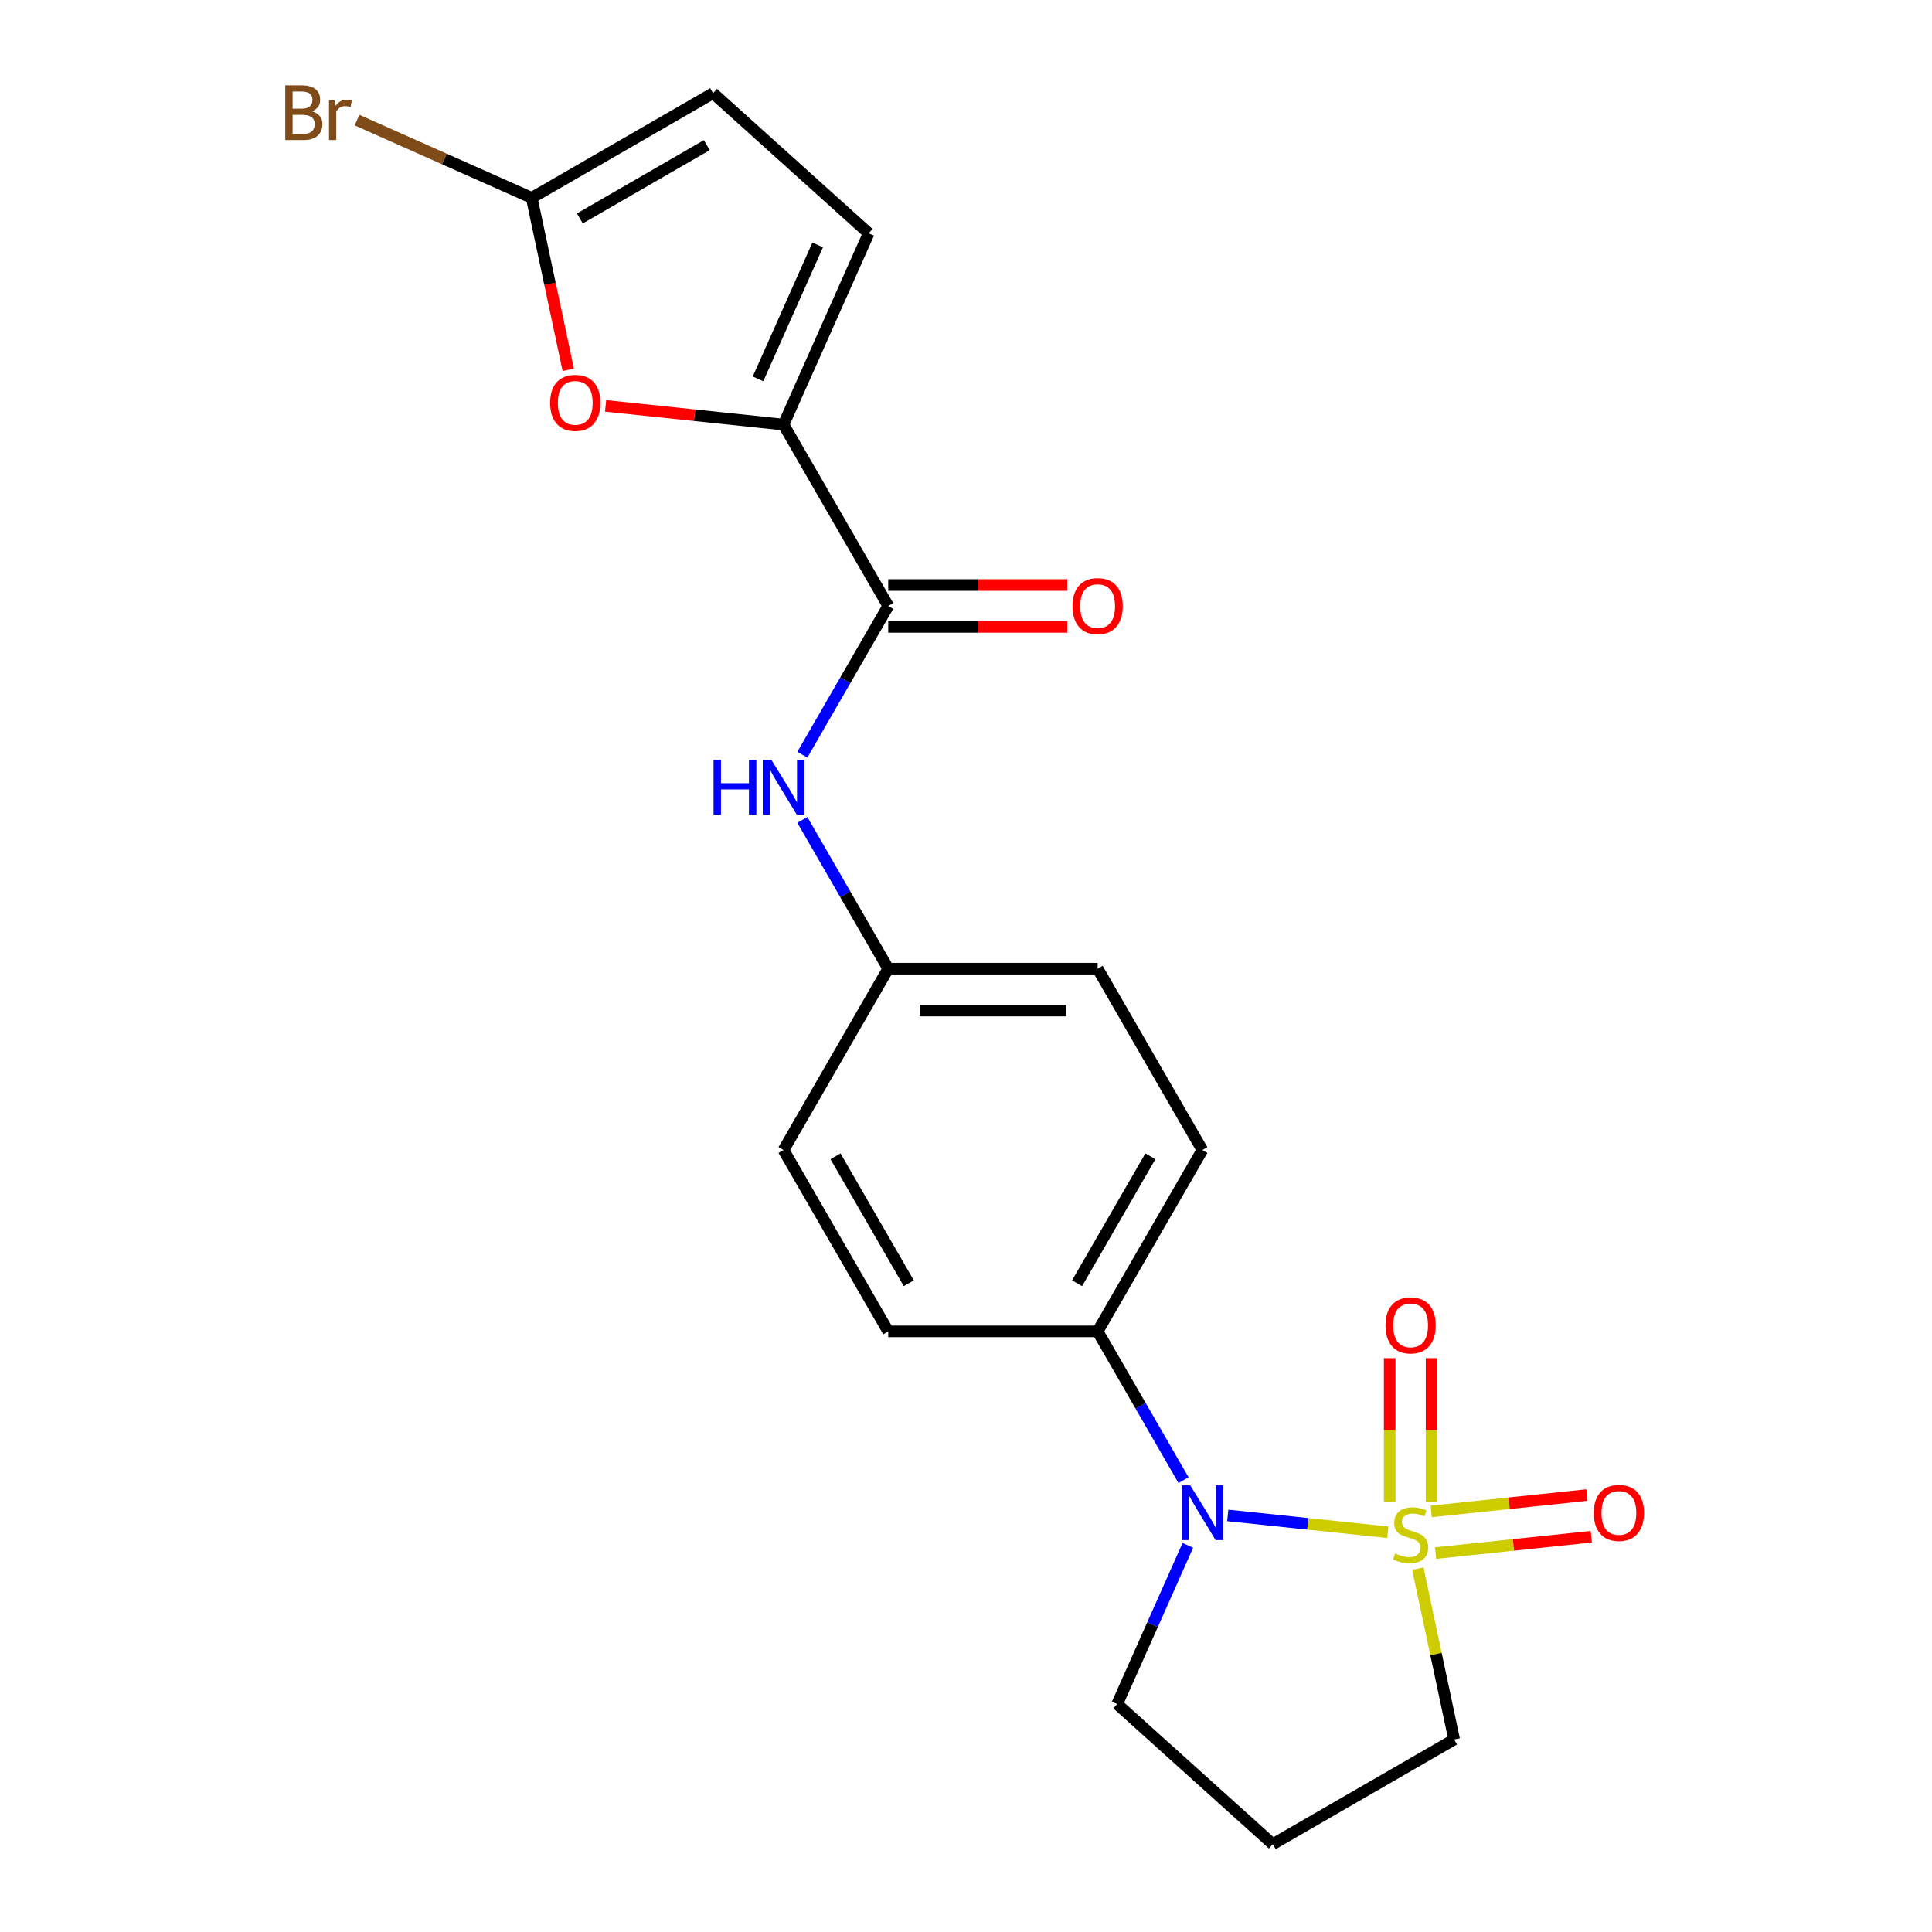 <?xml version='1.0' encoding='iso-8859-1'?>
<svg version='1.1' baseProfile='full'
              xmlns='http://www.w3.org/2000/svg'
                      xmlns:rdkit='http://www.rdkit.org/xml'
                      xmlns:xlink='http://www.w3.org/1999/xlink'
                  xml:space='preserve'
width='1000px' height='1000px' viewBox='0 0 1000 1000'>
<!-- END OF HEADER -->
<rect style='opacity:1.0;fill:#FFFFFF;stroke:none' width='1000' height='1000' x='0' y='0'> </rect>
<path class='bond-0' d='M 718.345,793.086 L 676.917,788.731' style='fill:none;fill-rule:evenodd;stroke:#CCCC00;stroke-width:6px;stroke-linecap:butt;stroke-linejoin:miter;stroke-opacity:1' />
<path class='bond-0' d='M 676.917,788.731 L 635.489,784.377' style='fill:none;fill-rule:evenodd;stroke:#0000FF;stroke-width:6px;stroke-linecap:butt;stroke-linejoin:miter;stroke-opacity:1' />
<path class='bond-7' d='M 740.974,777.495 L 740.974,740.238' style='fill:none;fill-rule:evenodd;stroke:#CCCC00;stroke-width:6px;stroke-linecap:butt;stroke-linejoin:miter;stroke-opacity:1' />
<path class='bond-7' d='M 740.974,740.238 L 740.974,702.981' style='fill:none;fill-rule:evenodd;stroke:#FF0000;stroke-width:6px;stroke-linecap:butt;stroke-linejoin:miter;stroke-opacity:1' />
<path class='bond-7' d='M 719.296,777.495 L 719.296,740.238' style='fill:none;fill-rule:evenodd;stroke:#CCCC00;stroke-width:6px;stroke-linecap:butt;stroke-linejoin:miter;stroke-opacity:1' />
<path class='bond-7' d='M 719.296,740.238 L 719.296,702.981' style='fill:none;fill-rule:evenodd;stroke:#FF0000;stroke-width:6px;stroke-linecap:butt;stroke-linejoin:miter;stroke-opacity:1' />
<path class='bond-8' d='M 743.058,803.865 L 783.356,799.63' style='fill:none;fill-rule:evenodd;stroke:#CCCC00;stroke-width:6px;stroke-linecap:butt;stroke-linejoin:miter;stroke-opacity:1' />
<path class='bond-8' d='M 783.356,799.63 L 823.653,795.395' style='fill:none;fill-rule:evenodd;stroke:#FF0000;stroke-width:6px;stroke-linecap:butt;stroke-linejoin:miter;stroke-opacity:1' />
<path class='bond-8' d='M 740.792,782.306 L 781.09,778.07' style='fill:none;fill-rule:evenodd;stroke:#CCCC00;stroke-width:6px;stroke-linecap:butt;stroke-linejoin:miter;stroke-opacity:1' />
<path class='bond-8' d='M 781.09,778.07 L 821.387,773.835' style='fill:none;fill-rule:evenodd;stroke:#FF0000;stroke-width:6px;stroke-linecap:butt;stroke-linejoin:miter;stroke-opacity:1' />
<path class='bond-12' d='M 733.874,811.915 L 743.272,856.132' style='fill:none;fill-rule:evenodd;stroke:#CCCC00;stroke-width:6px;stroke-linecap:butt;stroke-linejoin:miter;stroke-opacity:1' />
<path class='bond-12' d='M 743.272,856.132 L 752.671,900.349' style='fill:none;fill-rule:evenodd;stroke:#000000;stroke-width:6px;stroke-linecap:butt;stroke-linejoin:miter;stroke-opacity:1' />
<path class='bond-10' d='M 612.596,766.125 L 590.368,727.624' style='fill:none;fill-rule:evenodd;stroke:#0000FF;stroke-width:6px;stroke-linecap:butt;stroke-linejoin:miter;stroke-opacity:1' />
<path class='bond-10' d='M 590.368,727.624 L 568.139,689.124' style='fill:none;fill-rule:evenodd;stroke:#000000;stroke-width:6px;stroke-linecap:butt;stroke-linejoin:miter;stroke-opacity:1' />
<path class='bond-17' d='M 614.825,799.864 L 596.537,840.94' style='fill:none;fill-rule:evenodd;stroke:#0000FF;stroke-width:6px;stroke-linecap:butt;stroke-linejoin:miter;stroke-opacity:1' />
<path class='bond-17' d='M 596.537,840.94 L 578.248,882.016' style='fill:none;fill-rule:evenodd;stroke:#000000;stroke-width:6px;stroke-linecap:butt;stroke-linejoin:miter;stroke-opacity:1' />
<path class='bond-1' d='M 405.55,219.769 L 459.746,313.64' style='fill:none;fill-rule:evenodd;stroke:#000000;stroke-width:6px;stroke-linecap:butt;stroke-linejoin:miter;stroke-opacity:1' />
<path class='bond-3' d='M 405.55,219.769 L 359.505,214.929' style='fill:none;fill-rule:evenodd;stroke:#000000;stroke-width:6px;stroke-linecap:butt;stroke-linejoin:miter;stroke-opacity:1' />
<path class='bond-3' d='M 359.505,214.929 L 313.461,210.09' style='fill:none;fill-rule:evenodd;stroke:#FF0000;stroke-width:6px;stroke-linecap:butt;stroke-linejoin:miter;stroke-opacity:1' />
<path class='bond-5' d='M 405.55,219.769 L 449.637,120.747' style='fill:none;fill-rule:evenodd;stroke:#000000;stroke-width:6px;stroke-linecap:butt;stroke-linejoin:miter;stroke-opacity:1' />
<path class='bond-5' d='M 392.359,196.098 L 423.22,126.782' style='fill:none;fill-rule:evenodd;stroke:#000000;stroke-width:6px;stroke-linecap:butt;stroke-linejoin:miter;stroke-opacity:1' />
<path class='bond-2' d='M 459.746,313.64 L 437.518,352.14' style='fill:none;fill-rule:evenodd;stroke:#000000;stroke-width:6px;stroke-linecap:butt;stroke-linejoin:miter;stroke-opacity:1' />
<path class='bond-2' d='M 437.518,352.14 L 415.29,390.641' style='fill:none;fill-rule:evenodd;stroke:#0000FF;stroke-width:6px;stroke-linecap:butt;stroke-linejoin:miter;stroke-opacity:1' />
<path class='bond-11' d='M 459.746,324.479 L 506.088,324.479' style='fill:none;fill-rule:evenodd;stroke:#000000;stroke-width:6px;stroke-linecap:butt;stroke-linejoin:miter;stroke-opacity:1' />
<path class='bond-11' d='M 506.088,324.479 L 552.429,324.479' style='fill:none;fill-rule:evenodd;stroke:#FF0000;stroke-width:6px;stroke-linecap:butt;stroke-linejoin:miter;stroke-opacity:1' />
<path class='bond-11' d='M 459.746,302.8 L 506.088,302.8' style='fill:none;fill-rule:evenodd;stroke:#000000;stroke-width:6px;stroke-linecap:butt;stroke-linejoin:miter;stroke-opacity:1' />
<path class='bond-11' d='M 506.088,302.8 L 552.429,302.8' style='fill:none;fill-rule:evenodd;stroke:#FF0000;stroke-width:6px;stroke-linecap:butt;stroke-linejoin:miter;stroke-opacity:1' />
<path class='bond-4' d='M 294.131,191.409 L 284.673,146.911' style='fill:none;fill-rule:evenodd;stroke:#FF0000;stroke-width:6px;stroke-linecap:butt;stroke-linejoin:miter;stroke-opacity:1' />
<path class='bond-4' d='M 284.673,146.911 L 275.215,102.414' style='fill:none;fill-rule:evenodd;stroke:#000000;stroke-width:6px;stroke-linecap:butt;stroke-linejoin:miter;stroke-opacity:1' />
<path class='bond-16' d='M 275.215,102.414 L 230.009,82.287' style='fill:none;fill-rule:evenodd;stroke:#000000;stroke-width:6px;stroke-linecap:butt;stroke-linejoin:miter;stroke-opacity:1' />
<path class='bond-16' d='M 230.009,82.287 L 184.803,62.16' style='fill:none;fill-rule:evenodd;stroke:#7F4C19;stroke-width:6px;stroke-linecap:butt;stroke-linejoin:miter;stroke-opacity:1' />
<path class='bond-23' d='M 275.215,102.414 L 369.086,48.218' style='fill:none;fill-rule:evenodd;stroke:#000000;stroke-width:6px;stroke-linecap:butt;stroke-linejoin:miter;stroke-opacity:1' />
<path class='bond-23' d='M 300.135,113.059 L 365.844,75.121' style='fill:none;fill-rule:evenodd;stroke:#000000;stroke-width:6px;stroke-linecap:butt;stroke-linejoin:miter;stroke-opacity:1' />
<path class='bond-9' d='M 449.637,120.747 L 369.086,48.218' style='fill:none;fill-rule:evenodd;stroke:#000000;stroke-width:6px;stroke-linecap:butt;stroke-linejoin:miter;stroke-opacity:1' />
<path class='bond-6' d='M 415.29,424.38 L 437.518,462.881' style='fill:none;fill-rule:evenodd;stroke:#0000FF;stroke-width:6px;stroke-linecap:butt;stroke-linejoin:miter;stroke-opacity:1' />
<path class='bond-6' d='M 437.518,462.881 L 459.746,501.382' style='fill:none;fill-rule:evenodd;stroke:#000000;stroke-width:6px;stroke-linecap:butt;stroke-linejoin:miter;stroke-opacity:1' />
<path class='bond-13' d='M 568.139,689.124 L 622.336,595.253' style='fill:none;fill-rule:evenodd;stroke:#000000;stroke-width:6px;stroke-linecap:butt;stroke-linejoin:miter;stroke-opacity:1' />
<path class='bond-13' d='M 557.494,664.204 L 595.432,598.494' style='fill:none;fill-rule:evenodd;stroke:#000000;stroke-width:6px;stroke-linecap:butt;stroke-linejoin:miter;stroke-opacity:1' />
<path class='bond-14' d='M 568.139,689.124 L 459.746,689.124' style='fill:none;fill-rule:evenodd;stroke:#000000;stroke-width:6px;stroke-linecap:butt;stroke-linejoin:miter;stroke-opacity:1' />
<path class='bond-18' d='M 752.671,900.349 L 658.8,954.545' style='fill:none;fill-rule:evenodd;stroke:#000000;stroke-width:6px;stroke-linecap:butt;stroke-linejoin:miter;stroke-opacity:1' />
<path class='bond-19' d='M 622.336,595.253 L 568.139,501.382' style='fill:none;fill-rule:evenodd;stroke:#000000;stroke-width:6px;stroke-linecap:butt;stroke-linejoin:miter;stroke-opacity:1' />
<path class='bond-20' d='M 459.746,689.124 L 405.55,595.253' style='fill:none;fill-rule:evenodd;stroke:#000000;stroke-width:6px;stroke-linecap:butt;stroke-linejoin:miter;stroke-opacity:1' />
<path class='bond-20' d='M 470.391,664.204 L 432.454,598.494' style='fill:none;fill-rule:evenodd;stroke:#000000;stroke-width:6px;stroke-linecap:butt;stroke-linejoin:miter;stroke-opacity:1' />
<path class='bond-15' d='M 459.746,501.382 L 405.55,595.253' style='fill:none;fill-rule:evenodd;stroke:#000000;stroke-width:6px;stroke-linecap:butt;stroke-linejoin:miter;stroke-opacity:1' />
<path class='bond-22' d='M 459.746,501.382 L 568.139,501.382' style='fill:none;fill-rule:evenodd;stroke:#000000;stroke-width:6px;stroke-linecap:butt;stroke-linejoin:miter;stroke-opacity:1' />
<path class='bond-22' d='M 476.005,523.06 L 551.88,523.06' style='fill:none;fill-rule:evenodd;stroke:#000000;stroke-width:6px;stroke-linecap:butt;stroke-linejoin:miter;stroke-opacity:1' />
<path class='bond-21' d='M 578.248,882.016 L 658.8,954.545' style='fill:none;fill-rule:evenodd;stroke:#000000;stroke-width:6px;stroke-linecap:butt;stroke-linejoin:miter;stroke-opacity:1' />
<path  class='atom-0' d='M 722.135 804.045
Q 722.455 804.165, 723.775 804.725
Q 725.095 805.285, 726.535 805.645
Q 728.015 805.965, 729.455 805.965
Q 732.135 805.965, 733.695 804.685
Q 735.255 803.365, 735.255 801.085
Q 735.255 799.525, 734.455 798.565
Q 733.695 797.605, 732.495 797.085
Q 731.295 796.565, 729.295 795.965
Q 726.775 795.205, 725.255 794.485
Q 723.775 793.765, 722.695 792.245
Q 721.655 790.725, 721.655 788.165
Q 721.655 784.605, 724.055 782.405
Q 726.495 780.205, 731.295 780.205
Q 734.575 780.205, 738.295 781.765
L 737.375 784.845
Q 733.975 783.445, 731.415 783.445
Q 728.655 783.445, 727.135 784.605
Q 725.615 785.725, 725.655 787.685
Q 725.655 789.205, 726.415 790.125
Q 727.215 791.045, 728.335 791.565
Q 729.495 792.085, 731.415 792.685
Q 733.975 793.485, 735.495 794.285
Q 737.015 795.085, 738.095 796.725
Q 739.215 798.325, 739.215 801.085
Q 739.215 805.005, 736.575 807.125
Q 733.975 809.205, 729.615 809.205
Q 727.095 809.205, 725.175 808.645
Q 723.295 808.125, 721.055 807.205
L 722.135 804.045
' fill='#CCCC00'/>
<path  class='atom-1' d='M 616.076 768.835
L 625.356 783.835
Q 626.276 785.315, 627.756 787.995
Q 629.236 790.675, 629.316 790.835
L 629.316 768.835
L 633.076 768.835
L 633.076 797.155
L 629.196 797.155
L 619.236 780.755
Q 618.076 778.835, 616.836 776.635
Q 615.636 774.435, 615.276 773.755
L 615.276 797.155
L 611.596 797.155
L 611.596 768.835
L 616.076 768.835
' fill='#0000FF'/>
<path  class='atom-4' d='M 284.751 208.518
Q 284.751 201.718, 288.111 197.918
Q 291.471 194.118, 297.751 194.118
Q 304.031 194.118, 307.391 197.918
Q 310.751 201.718, 310.751 208.518
Q 310.751 215.398, 307.351 219.318
Q 303.951 223.198, 297.751 223.198
Q 291.511 223.198, 288.111 219.318
Q 284.751 215.438, 284.751 208.518
M 297.751 219.998
Q 302.071 219.998, 304.391 217.118
Q 306.751 214.198, 306.751 208.518
Q 306.751 202.958, 304.391 200.158
Q 302.071 197.318, 297.751 197.318
Q 293.431 197.318, 291.071 200.118
Q 288.751 202.918, 288.751 208.518
Q 288.751 214.238, 291.071 217.118
Q 293.431 219.998, 297.751 219.998
' fill='#FF0000'/>
<path  class='atom-7' d='M 369.33 393.351
L 373.17 393.351
L 373.17 405.391
L 387.65 405.391
L 387.65 393.351
L 391.49 393.351
L 391.49 421.671
L 387.65 421.671
L 387.65 408.591
L 373.17 408.591
L 373.17 421.671
L 369.33 421.671
L 369.33 393.351
' fill='#0000FF'/>
<path  class='atom-7' d='M 399.29 393.351
L 408.57 408.351
Q 409.49 409.831, 410.97 412.511
Q 412.45 415.191, 412.53 415.351
L 412.53 393.351
L 416.29 393.351
L 416.29 421.671
L 412.41 421.671
L 402.45 405.271
Q 401.29 403.351, 400.05 401.151
Q 398.85 398.951, 398.49 398.271
L 398.49 421.671
L 394.81 421.671
L 394.81 393.351
L 399.29 393.351
' fill='#0000FF'/>
<path  class='atom-8' d='M 717.135 686.012
Q 717.135 679.212, 720.495 675.412
Q 723.855 671.612, 730.135 671.612
Q 736.415 671.612, 739.775 675.412
Q 743.135 679.212, 743.135 686.012
Q 743.135 692.892, 739.735 696.812
Q 736.335 700.692, 730.135 700.692
Q 723.895 700.692, 720.495 696.812
Q 717.135 692.932, 717.135 686.012
M 730.135 697.492
Q 734.455 697.492, 736.775 694.612
Q 739.135 691.692, 739.135 686.012
Q 739.135 680.452, 736.775 677.652
Q 734.455 674.812, 730.135 674.812
Q 725.815 674.812, 723.455 677.612
Q 721.135 680.412, 721.135 686.012
Q 721.135 691.732, 723.455 694.612
Q 725.815 697.492, 730.135 697.492
' fill='#FF0000'/>
<path  class='atom-9' d='M 824.934 783.075
Q 824.934 776.275, 828.294 772.475
Q 831.654 768.675, 837.934 768.675
Q 844.214 768.675, 847.574 772.475
Q 850.934 776.275, 850.934 783.075
Q 850.934 789.955, 847.534 793.875
Q 844.134 797.755, 837.934 797.755
Q 831.694 797.755, 828.294 793.875
Q 824.934 789.995, 824.934 783.075
M 837.934 794.555
Q 842.254 794.555, 844.574 791.675
Q 846.934 788.755, 846.934 783.075
Q 846.934 777.515, 844.574 774.715
Q 842.254 771.875, 837.934 771.875
Q 833.614 771.875, 831.254 774.675
Q 828.934 777.475, 828.934 783.075
Q 828.934 788.795, 831.254 791.675
Q 833.614 794.555, 837.934 794.555
' fill='#FF0000'/>
<path  class='atom-12' d='M 555.139 313.72
Q 555.139 306.92, 558.499 303.12
Q 561.859 299.32, 568.139 299.32
Q 574.419 299.32, 577.779 303.12
Q 581.139 306.92, 581.139 313.72
Q 581.139 320.6, 577.739 324.52
Q 574.339 328.4, 568.139 328.4
Q 561.899 328.4, 558.499 324.52
Q 555.139 320.64, 555.139 313.72
M 568.139 325.2
Q 572.459 325.2, 574.779 322.32
Q 577.139 319.4, 577.139 313.72
Q 577.139 308.16, 574.779 305.36
Q 572.459 302.52, 568.139 302.52
Q 563.819 302.52, 561.459 305.32
Q 559.139 308.12, 559.139 313.72
Q 559.139 319.44, 561.459 322.32
Q 563.819 325.2, 568.139 325.2
' fill='#FF0000'/>
<path  class='atom-17' d='M 161.413 57.607
Q 164.133 58.367, 165.493 60.047
Q 166.893 61.687, 166.893 64.127
Q 166.893 68.047, 164.373 70.287
Q 161.893 72.487, 157.173 72.487
L 147.653 72.487
L 147.653 44.167
L 156.013 44.167
Q 160.853 44.167, 163.293 46.127
Q 165.733 48.087, 165.733 51.687
Q 165.733 55.967, 161.413 57.607
M 151.453 47.367
L 151.453 56.247
L 156.013 56.247
Q 158.813 56.247, 160.253 55.127
Q 161.733 53.967, 161.733 51.687
Q 161.733 47.367, 156.013 47.367
L 151.453 47.367
M 157.173 69.287
Q 159.933 69.287, 161.413 67.967
Q 162.893 66.647, 162.893 64.127
Q 162.893 61.807, 161.253 60.647
Q 159.653 59.447, 156.573 59.447
L 151.453 59.447
L 151.453 69.287
L 157.173 69.287
' fill='#7F4C19'/>
<path  class='atom-17' d='M 173.333 51.927
L 173.773 54.767
Q 175.933 51.567, 179.453 51.567
Q 180.573 51.567, 182.093 51.967
L 181.493 55.327
Q 179.773 54.927, 178.813 54.927
Q 177.133 54.927, 176.013 55.607
Q 174.933 56.247, 174.053 57.807
L 174.053 72.487
L 170.293 72.487
L 170.293 51.927
L 173.333 51.927
' fill='#7F4C19'/>
</svg>
